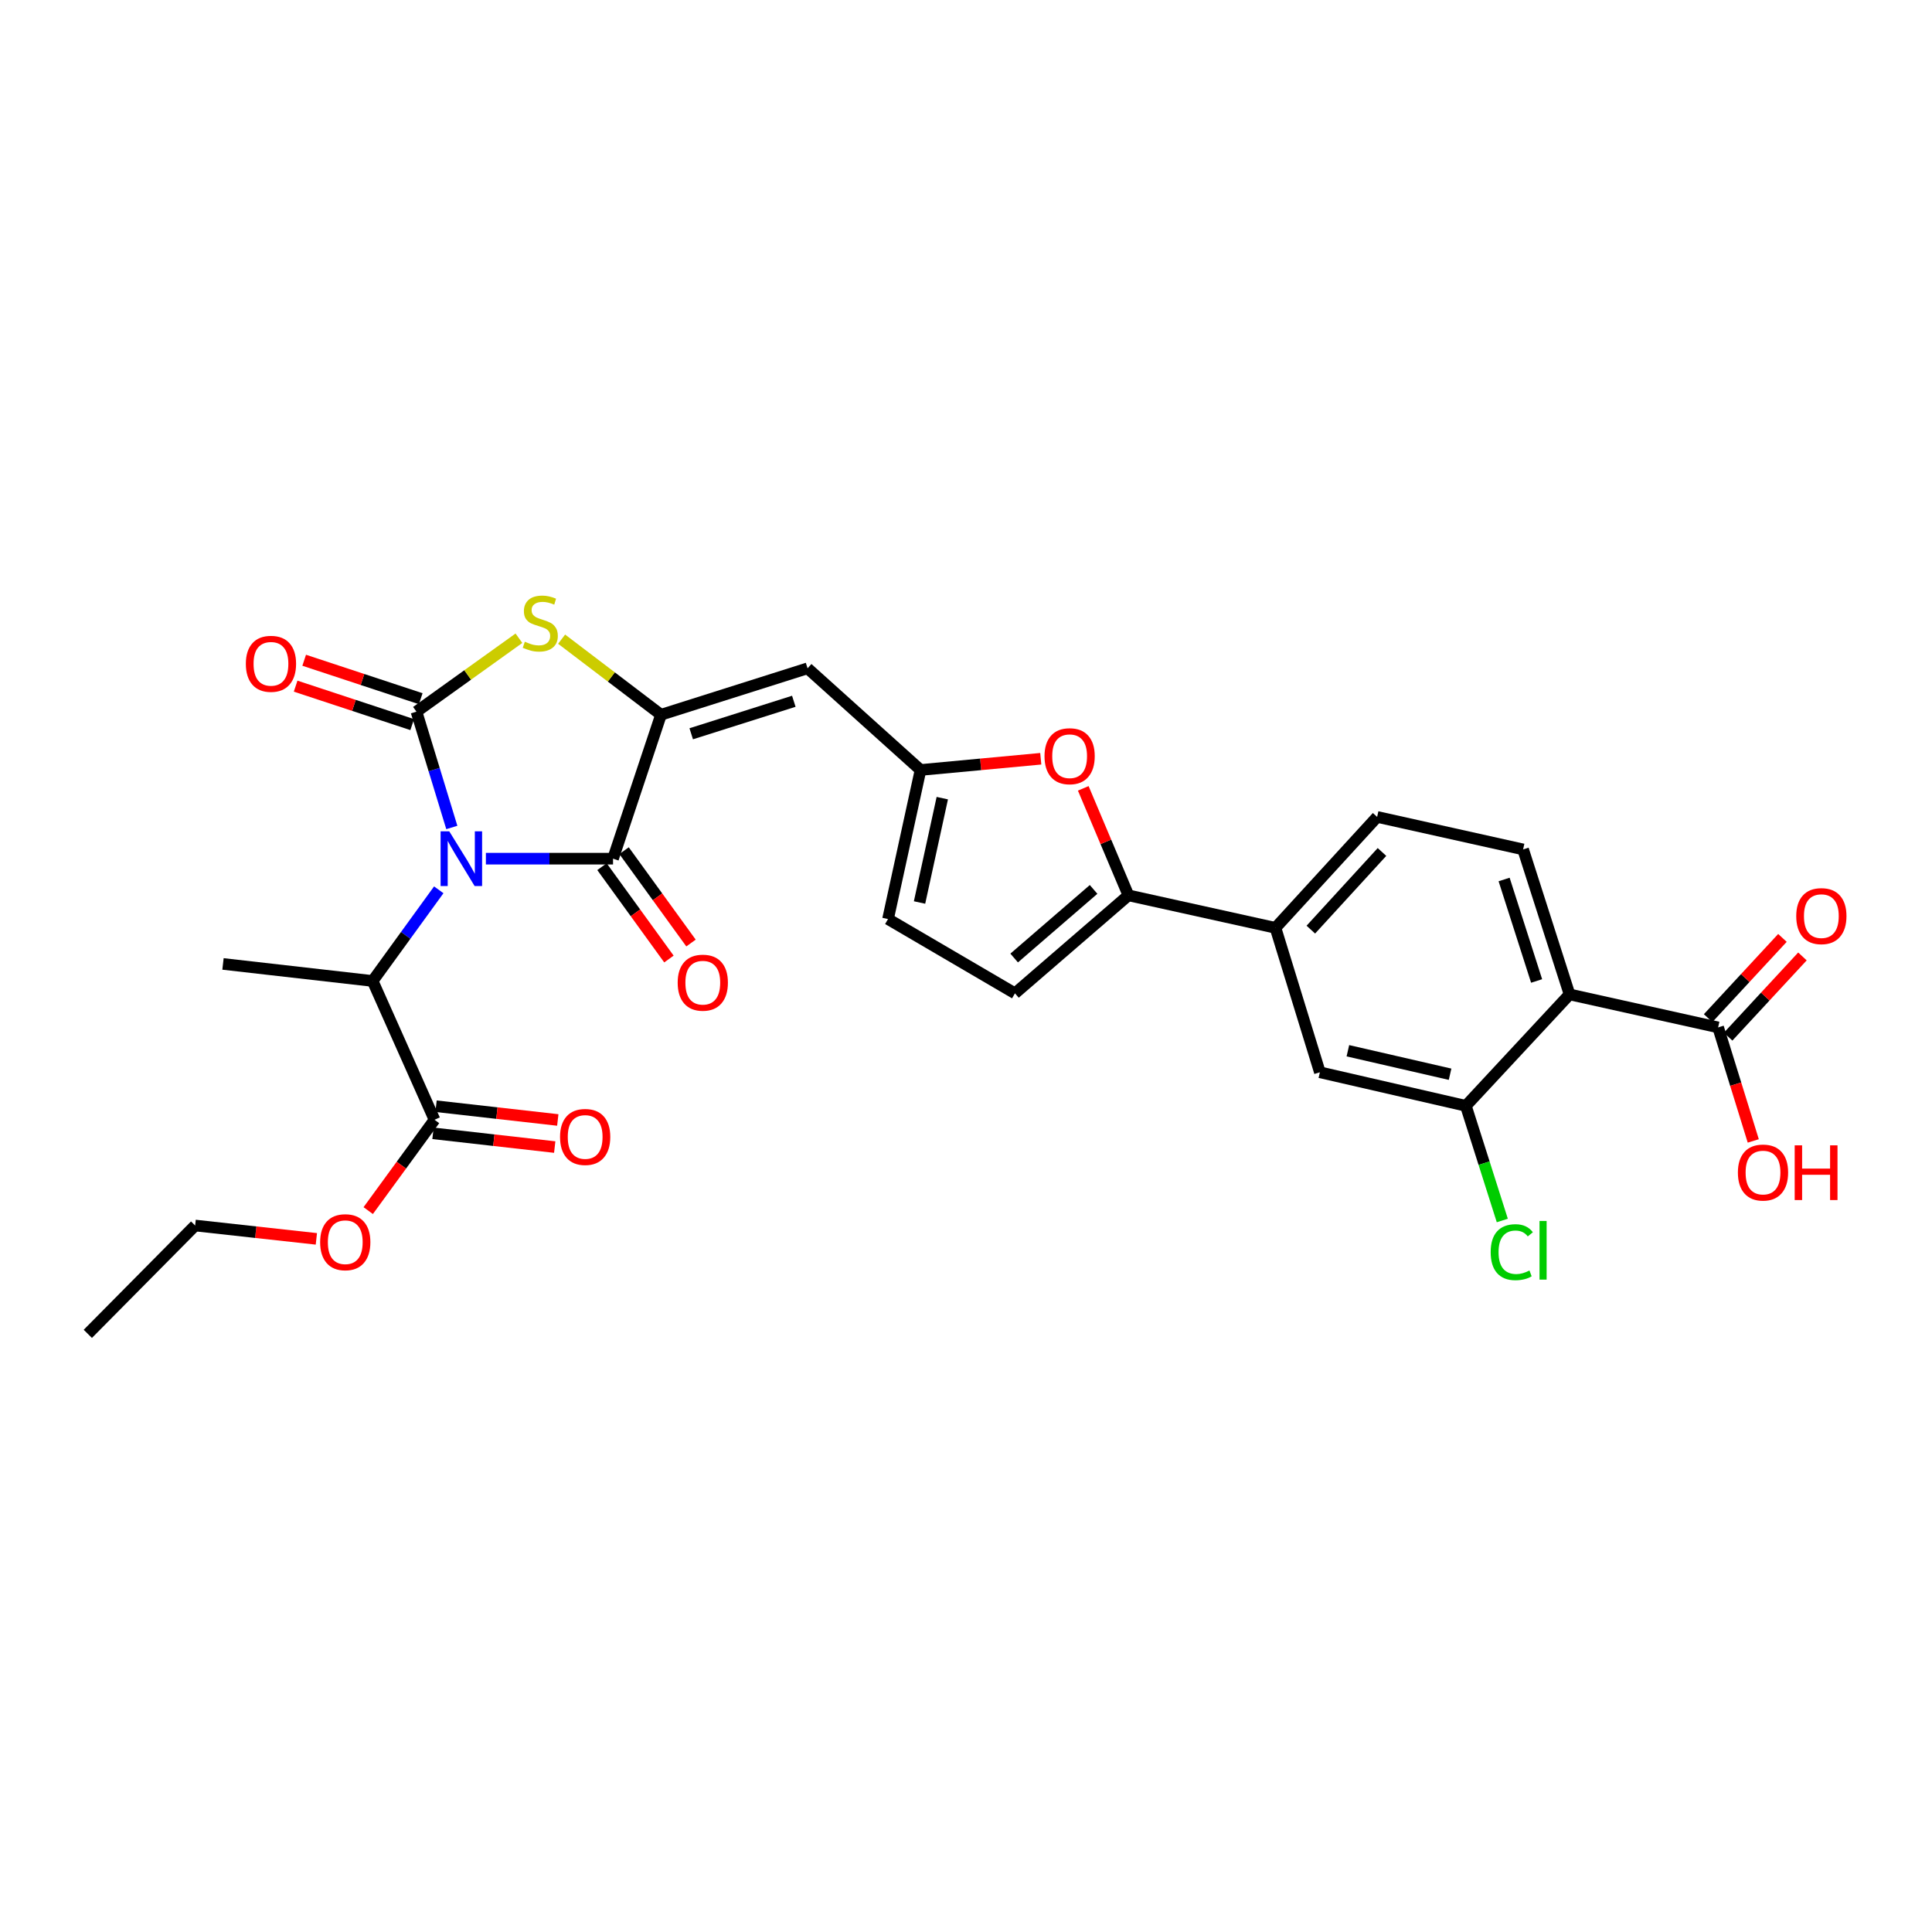 <?xml version='1.0' encoding='iso-8859-1'?>
<svg version='1.1' baseProfile='full'
              xmlns='http://www.w3.org/2000/svg'
                      xmlns:rdkit='http://www.rdkit.org/xml'
                      xmlns:xlink='http://www.w3.org/1999/xlink'
                  xml:space='preserve'
width='1000px' height='1000px' viewBox='0 0 1000 1000'>
<!-- END OF HEADER -->
<rect style='opacity:1.0;fill:#FFFFFF;stroke:none' width='1000' height='1000' x='0' y='0'> </rect>
<path class='bond-0' d='M 233.863,428.299 L 224.713,398.326' style='fill:none;fill-rule:evenodd;stroke:#0000FF;stroke-width:6px;stroke-linecap:butt;stroke-linejoin:miter;stroke-opacity:1' />
<path class='bond-0' d='M 224.713,398.326 L 215.562,368.352' style='fill:none;fill-rule:evenodd;stroke:#000000;stroke-width:6px;stroke-linecap:butt;stroke-linejoin:miter;stroke-opacity:1' />
<path class='bond-1' d='M 251.496,444.449 L 284.4,444.449' style='fill:none;fill-rule:evenodd;stroke:#0000FF;stroke-width:6px;stroke-linecap:butt;stroke-linejoin:miter;stroke-opacity:1' />
<path class='bond-1' d='M 284.4,444.449 L 317.304,444.449' style='fill:none;fill-rule:evenodd;stroke:#000000;stroke-width:6px;stroke-linecap:butt;stroke-linejoin:miter;stroke-opacity:1' />
<path class='bond-7' d='M 227.103,460.564 L 209.988,484.157' style='fill:none;fill-rule:evenodd;stroke:#0000FF;stroke-width:6px;stroke-linecap:butt;stroke-linejoin:miter;stroke-opacity:1' />
<path class='bond-7' d='M 209.988,484.157 L 192.873,507.75' style='fill:none;fill-rule:evenodd;stroke:#000000;stroke-width:6px;stroke-linecap:butt;stroke-linejoin:miter;stroke-opacity:1' />
<path class='bond-3' d='M 215.562,368.352 L 242.08,349.351' style='fill:none;fill-rule:evenodd;stroke:#000000;stroke-width:6px;stroke-linecap:butt;stroke-linejoin:miter;stroke-opacity:1' />
<path class='bond-3' d='M 242.08,349.351 L 268.597,330.351' style='fill:none;fill-rule:evenodd;stroke:#CCCC00;stroke-width:6px;stroke-linecap:butt;stroke-linejoin:miter;stroke-opacity:1' />
<path class='bond-18' d='M 217.773,361.651 L 187.608,351.7' style='fill:none;fill-rule:evenodd;stroke:#000000;stroke-width:6px;stroke-linecap:butt;stroke-linejoin:miter;stroke-opacity:1' />
<path class='bond-18' d='M 187.608,351.7 L 157.443,341.748' style='fill:none;fill-rule:evenodd;stroke:#FF0000;stroke-width:6px;stroke-linecap:butt;stroke-linejoin:miter;stroke-opacity:1' />
<path class='bond-18' d='M 213.352,375.053 L 183.187,365.101' style='fill:none;fill-rule:evenodd;stroke:#000000;stroke-width:6px;stroke-linecap:butt;stroke-linejoin:miter;stroke-opacity:1' />
<path class='bond-18' d='M 183.187,365.101 L 153.022,355.15' style='fill:none;fill-rule:evenodd;stroke:#FF0000;stroke-width:6px;stroke-linecap:butt;stroke-linejoin:miter;stroke-opacity:1' />
<path class='bond-2' d='M 317.304,444.449 L 342.134,369.951' style='fill:none;fill-rule:evenodd;stroke:#000000;stroke-width:6px;stroke-linecap:butt;stroke-linejoin:miter;stroke-opacity:1' />
<path class='bond-19' d='M 311.591,448.589 L 328.914,472.49' style='fill:none;fill-rule:evenodd;stroke:#000000;stroke-width:6px;stroke-linecap:butt;stroke-linejoin:miter;stroke-opacity:1' />
<path class='bond-19' d='M 328.914,472.49 L 346.238,496.391' style='fill:none;fill-rule:evenodd;stroke:#FF0000;stroke-width:6px;stroke-linecap:butt;stroke-linejoin:miter;stroke-opacity:1' />
<path class='bond-19' d='M 323.017,440.308 L 340.341,464.208' style='fill:none;fill-rule:evenodd;stroke:#000000;stroke-width:6px;stroke-linecap:butt;stroke-linejoin:miter;stroke-opacity:1' />
<path class='bond-19' d='M 340.341,464.208 L 357.664,488.109' style='fill:none;fill-rule:evenodd;stroke:#FF0000;stroke-width:6px;stroke-linecap:butt;stroke-linejoin:miter;stroke-opacity:1' />
<path class='bond-5' d='M 342.134,369.951 L 417.995,345.921' style='fill:none;fill-rule:evenodd;stroke:#000000;stroke-width:6px;stroke-linecap:butt;stroke-linejoin:miter;stroke-opacity:1' />
<path class='bond-5' d='M 357.775,379.8 L 410.878,362.979' style='fill:none;fill-rule:evenodd;stroke:#000000;stroke-width:6px;stroke-linecap:butt;stroke-linejoin:miter;stroke-opacity:1' />
<path class='bond-29' d='M 342.134,369.951 L 316.412,350.391' style='fill:none;fill-rule:evenodd;stroke:#000000;stroke-width:6px;stroke-linecap:butt;stroke-linejoin:miter;stroke-opacity:1' />
<path class='bond-29' d='M 316.412,350.391 L 290.69,330.83' style='fill:none;fill-rule:evenodd;stroke:#CCCC00;stroke-width:6px;stroke-linecap:butt;stroke-linejoin:miter;stroke-opacity:1' />
<path class='bond-4' d='M 812.394,514.704 L 788.357,439.658' style='fill:none;fill-rule:evenodd;stroke:#000000;stroke-width:6px;stroke-linecap:butt;stroke-linejoin:miter;stroke-opacity:1' />
<path class='bond-4' d='M 795.349,507.752 L 778.523,455.22' style='fill:none;fill-rule:evenodd;stroke:#000000;stroke-width:6px;stroke-linecap:butt;stroke-linejoin:miter;stroke-opacity:1' />
<path class='bond-11' d='M 812.394,514.704 L 889.299,531.78' style='fill:none;fill-rule:evenodd;stroke:#000000;stroke-width:6px;stroke-linecap:butt;stroke-linejoin:miter;stroke-opacity:1' />
<path class='bond-31' d='M 812.394,514.704 L 758.729,572.384' style='fill:none;fill-rule:evenodd;stroke:#000000;stroke-width:6px;stroke-linecap:butt;stroke-linejoin:miter;stroke-opacity:1' />
<path class='bond-9' d='M 417.995,345.921 L 476.467,398.537' style='fill:none;fill-rule:evenodd;stroke:#000000;stroke-width:6px;stroke-linecap:butt;stroke-linejoin:miter;stroke-opacity:1' />
<path class='bond-6' d='M 584.073,463.43 L 572.384,435.739' style='fill:none;fill-rule:evenodd;stroke:#000000;stroke-width:6px;stroke-linecap:butt;stroke-linejoin:miter;stroke-opacity:1' />
<path class='bond-6' d='M 572.384,435.739 L 560.695,408.048' style='fill:none;fill-rule:evenodd;stroke:#FF0000;stroke-width:6px;stroke-linecap:butt;stroke-linejoin:miter;stroke-opacity:1' />
<path class='bond-14' d='M 584.073,463.43 L 660.186,480.255' style='fill:none;fill-rule:evenodd;stroke:#000000;stroke-width:6px;stroke-linecap:butt;stroke-linejoin:miter;stroke-opacity:1' />
<path class='bond-30' d='M 584.073,463.43 L 525.343,514.155' style='fill:none;fill-rule:evenodd;stroke:#000000;stroke-width:6px;stroke-linecap:butt;stroke-linejoin:miter;stroke-opacity:1' />
<path class='bond-30' d='M 566.039,460.358 L 524.928,495.866' style='fill:none;fill-rule:evenodd;stroke:#000000;stroke-width:6px;stroke-linecap:butt;stroke-linejoin:miter;stroke-opacity:1' />
<path class='bond-13' d='M 192.873,507.75 L 224.908,579.589' style='fill:none;fill-rule:evenodd;stroke:#000000;stroke-width:6px;stroke-linecap:butt;stroke-linejoin:miter;stroke-opacity:1' />
<path class='bond-26' d='M 192.873,507.75 L 115.42,498.93' style='fill:none;fill-rule:evenodd;stroke:#000000;stroke-width:6px;stroke-linecap:butt;stroke-linejoin:miter;stroke-opacity:1' />
<path class='bond-8' d='M 538.7,392.726 L 507.584,395.631' style='fill:none;fill-rule:evenodd;stroke:#FF0000;stroke-width:6px;stroke-linecap:butt;stroke-linejoin:miter;stroke-opacity:1' />
<path class='bond-8' d='M 507.584,395.631 L 476.467,398.537' style='fill:none;fill-rule:evenodd;stroke:#000000;stroke-width:6px;stroke-linecap:butt;stroke-linejoin:miter;stroke-opacity:1' />
<path class='bond-16' d='M 476.467,398.537 L 459.642,475.699' style='fill:none;fill-rule:evenodd;stroke:#000000;stroke-width:6px;stroke-linecap:butt;stroke-linejoin:miter;stroke-opacity:1' />
<path class='bond-16' d='M 487.732,413.117 L 475.954,467.131' style='fill:none;fill-rule:evenodd;stroke:#000000;stroke-width:6px;stroke-linecap:butt;stroke-linejoin:miter;stroke-opacity:1' />
<path class='bond-10' d='M 758.729,572.384 L 683.165,555.01' style='fill:none;fill-rule:evenodd;stroke:#000000;stroke-width:6px;stroke-linecap:butt;stroke-linejoin:miter;stroke-opacity:1' />
<path class='bond-10' d='M 750.556,556.025 L 697.662,543.863' style='fill:none;fill-rule:evenodd;stroke:#000000;stroke-width:6px;stroke-linecap:butt;stroke-linejoin:miter;stroke-opacity:1' />
<path class='bond-23' d='M 758.729,572.384 L 768.16,602.055' style='fill:none;fill-rule:evenodd;stroke:#000000;stroke-width:6px;stroke-linecap:butt;stroke-linejoin:miter;stroke-opacity:1' />
<path class='bond-23' d='M 768.16,602.055 L 777.59,631.727' style='fill:none;fill-rule:evenodd;stroke:#00CC00;stroke-width:6px;stroke-linecap:butt;stroke-linejoin:miter;stroke-opacity:1' />
<path class='bond-21' d='M 894.475,536.575 L 913.708,515.813' style='fill:none;fill-rule:evenodd;stroke:#000000;stroke-width:6px;stroke-linecap:butt;stroke-linejoin:miter;stroke-opacity:1' />
<path class='bond-21' d='M 913.708,515.813 L 932.94,495.051' style='fill:none;fill-rule:evenodd;stroke:#FF0000;stroke-width:6px;stroke-linecap:butt;stroke-linejoin:miter;stroke-opacity:1' />
<path class='bond-21' d='M 884.122,526.985 L 903.355,506.223' style='fill:none;fill-rule:evenodd;stroke:#000000;stroke-width:6px;stroke-linecap:butt;stroke-linejoin:miter;stroke-opacity:1' />
<path class='bond-21' d='M 903.355,506.223 L 922.587,485.461' style='fill:none;fill-rule:evenodd;stroke:#FF0000;stroke-width:6px;stroke-linecap:butt;stroke-linejoin:miter;stroke-opacity:1' />
<path class='bond-24' d='M 889.299,531.78 L 898.393,561.161' style='fill:none;fill-rule:evenodd;stroke:#000000;stroke-width:6px;stroke-linecap:butt;stroke-linejoin:miter;stroke-opacity:1' />
<path class='bond-24' d='M 898.393,561.161 L 907.488,590.542' style='fill:none;fill-rule:evenodd;stroke:#FF0000;stroke-width:6px;stroke-linecap:butt;stroke-linejoin:miter;stroke-opacity:1' />
<path class='bond-12' d='M 525.343,514.155 L 459.642,475.699' style='fill:none;fill-rule:evenodd;stroke:#000000;stroke-width:6px;stroke-linecap:butt;stroke-linejoin:miter;stroke-opacity:1' />
<path class='bond-22' d='M 224.115,586.601 L 255.62,590.161' style='fill:none;fill-rule:evenodd;stroke:#000000;stroke-width:6px;stroke-linecap:butt;stroke-linejoin:miter;stroke-opacity:1' />
<path class='bond-22' d='M 255.62,590.161 L 287.124,593.722' style='fill:none;fill-rule:evenodd;stroke:#FF0000;stroke-width:6px;stroke-linecap:butt;stroke-linejoin:miter;stroke-opacity:1' />
<path class='bond-22' d='M 225.7,572.578 L 257.205,576.138' style='fill:none;fill-rule:evenodd;stroke:#000000;stroke-width:6px;stroke-linecap:butt;stroke-linejoin:miter;stroke-opacity:1' />
<path class='bond-22' d='M 257.205,576.138 L 288.709,579.699' style='fill:none;fill-rule:evenodd;stroke:#FF0000;stroke-width:6px;stroke-linecap:butt;stroke-linejoin:miter;stroke-opacity:1' />
<path class='bond-25' d='M 224.908,579.589 L 207.748,603.097' style='fill:none;fill-rule:evenodd;stroke:#000000;stroke-width:6px;stroke-linecap:butt;stroke-linejoin:miter;stroke-opacity:1' />
<path class='bond-25' d='M 207.748,603.097 L 190.589,626.604' style='fill:none;fill-rule:evenodd;stroke:#FF0000;stroke-width:6px;stroke-linecap:butt;stroke-linejoin:miter;stroke-opacity:1' />
<path class='bond-17' d='M 660.186,480.255 L 683.165,555.01' style='fill:none;fill-rule:evenodd;stroke:#000000;stroke-width:6px;stroke-linecap:butt;stroke-linejoin:miter;stroke-opacity:1' />
<path class='bond-20' d='M 660.186,480.255 L 712.801,422.833' style='fill:none;fill-rule:evenodd;stroke:#000000;stroke-width:6px;stroke-linecap:butt;stroke-linejoin:miter;stroke-opacity:1' />
<path class='bond-20' d='M 678.483,481.175 L 715.313,440.98' style='fill:none;fill-rule:evenodd;stroke:#000000;stroke-width:6px;stroke-linecap:butt;stroke-linejoin:miter;stroke-opacity:1' />
<path class='bond-15' d='M 788.357,439.658 L 712.801,422.833' style='fill:none;fill-rule:evenodd;stroke:#000000;stroke-width:6px;stroke-linecap:butt;stroke-linejoin:miter;stroke-opacity:1' />
<path class='bond-27' d='M 163.752,641.235 L 132.377,637.778' style='fill:none;fill-rule:evenodd;stroke:#FF0000;stroke-width:6px;stroke-linecap:butt;stroke-linejoin:miter;stroke-opacity:1' />
<path class='bond-27' d='M 132.377,637.778 L 101.002,634.321' style='fill:none;fill-rule:evenodd;stroke:#000000;stroke-width:6px;stroke-linecap:butt;stroke-linejoin:miter;stroke-opacity:1' />
<path class='bond-28' d='M 101.002,634.321 L 45.455,690.402' style='fill:none;fill-rule:evenodd;stroke:#000000;stroke-width:6px;stroke-linecap:butt;stroke-linejoin:miter;stroke-opacity:1' />
<path  class='atom-0' d='M 232.533 430.289
L 241.813 445.289
Q 242.733 446.769, 244.213 449.449
Q 245.693 452.129, 245.773 452.289
L 245.773 430.289
L 249.533 430.289
L 249.533 458.609
L 245.653 458.609
L 235.693 442.209
Q 234.533 440.289, 233.293 438.089
Q 232.093 435.889, 231.733 435.209
L 231.733 458.609
L 228.053 458.609
L 228.053 430.289
L 232.533 430.289
' fill='#0000FF'/>
<path  class='atom-4' d='M 271.648 332.152
Q 271.968 332.272, 273.288 332.832
Q 274.608 333.392, 276.048 333.752
Q 277.528 334.072, 278.968 334.072
Q 281.648 334.072, 283.208 332.792
Q 284.768 331.472, 284.768 329.192
Q 284.768 327.632, 283.968 326.672
Q 283.208 325.712, 282.008 325.192
Q 280.808 324.672, 278.808 324.072
Q 276.288 323.312, 274.768 322.592
Q 273.288 321.872, 272.208 320.352
Q 271.168 318.832, 271.168 316.272
Q 271.168 312.712, 273.568 310.512
Q 276.008 308.312, 280.808 308.312
Q 284.088 308.312, 287.808 309.872
L 286.888 312.952
Q 283.488 311.552, 280.928 311.552
Q 278.168 311.552, 276.648 312.712
Q 275.128 313.832, 275.168 315.792
Q 275.168 317.312, 275.928 318.232
Q 276.728 319.152, 277.848 319.672
Q 279.008 320.192, 280.928 320.792
Q 283.488 321.592, 285.008 322.392
Q 286.528 323.192, 287.608 324.832
Q 288.728 326.432, 288.728 329.192
Q 288.728 333.112, 286.088 335.232
Q 283.488 337.312, 279.128 337.312
Q 276.608 337.312, 274.688 336.752
Q 272.808 336.232, 270.568 335.312
L 271.648 332.152
' fill='#CCCC00'/>
<path  class='atom-9' d='M 540.638 391.411
Q 540.638 384.611, 543.998 380.811
Q 547.358 377.011, 553.638 377.011
Q 559.918 377.011, 563.278 380.811
Q 566.638 384.611, 566.638 391.411
Q 566.638 398.291, 563.238 402.211
Q 559.838 406.091, 553.638 406.091
Q 547.398 406.091, 543.998 402.211
Q 540.638 398.331, 540.638 391.411
M 553.638 402.891
Q 557.958 402.891, 560.278 400.011
Q 562.638 397.091, 562.638 391.411
Q 562.638 385.851, 560.278 383.051
Q 557.958 380.211, 553.638 380.211
Q 549.318 380.211, 546.958 383.011
Q 544.638 385.811, 544.638 391.411
Q 544.638 397.131, 546.958 400.011
Q 549.318 402.891, 553.638 402.891
' fill='#FF0000'/>
<path  class='atom-19' d='M 127.25 343.586
Q 127.25 336.786, 130.61 332.986
Q 133.97 329.186, 140.25 329.186
Q 146.53 329.186, 149.89 332.986
Q 153.25 336.786, 153.25 343.586
Q 153.25 350.466, 149.85 354.386
Q 146.45 358.266, 140.25 358.266
Q 134.01 358.266, 130.61 354.386
Q 127.25 350.506, 127.25 343.586
M 140.25 355.066
Q 144.57 355.066, 146.89 352.186
Q 149.25 349.266, 149.25 343.586
Q 149.25 338.026, 146.89 335.226
Q 144.57 332.386, 140.25 332.386
Q 135.93 332.386, 133.57 335.186
Q 131.25 337.986, 131.25 343.586
Q 131.25 349.306, 133.57 352.186
Q 135.93 355.066, 140.25 355.066
' fill='#FF0000'/>
<path  class='atom-20' d='M 350.765 508.63
Q 350.765 501.83, 354.125 498.03
Q 357.485 494.23, 363.765 494.23
Q 370.045 494.23, 373.405 498.03
Q 376.765 501.83, 376.765 508.63
Q 376.765 515.51, 373.365 519.43
Q 369.965 523.31, 363.765 523.31
Q 357.525 523.31, 354.125 519.43
Q 350.765 515.55, 350.765 508.63
M 363.765 520.11
Q 368.085 520.11, 370.405 517.23
Q 372.765 514.31, 372.765 508.63
Q 372.765 503.07, 370.405 500.27
Q 368.085 497.43, 363.765 497.43
Q 359.445 497.43, 357.085 500.23
Q 354.765 503.03, 354.765 508.63
Q 354.765 514.35, 357.085 517.23
Q 359.445 520.11, 363.765 520.11
' fill='#FF0000'/>
<path  class='atom-22' d='M 929.729 474.18
Q 929.729 467.38, 933.089 463.58
Q 936.449 459.78, 942.729 459.78
Q 949.009 459.78, 952.369 463.58
Q 955.729 467.38, 955.729 474.18
Q 955.729 481.06, 952.329 484.98
Q 948.929 488.86, 942.729 488.86
Q 936.489 488.86, 933.089 484.98
Q 929.729 481.1, 929.729 474.18
M 942.729 485.66
Q 947.049 485.66, 949.369 482.78
Q 951.729 479.86, 951.729 474.18
Q 951.729 468.62, 949.369 465.82
Q 947.049 462.98, 942.729 462.98
Q 938.409 462.98, 936.049 465.78
Q 933.729 468.58, 933.729 474.18
Q 933.729 479.9, 936.049 482.78
Q 938.409 485.66, 942.729 485.66
' fill='#FF0000'/>
<path  class='atom-23' d='M 289.878 588.482
Q 289.878 581.682, 293.238 577.882
Q 296.598 574.082, 302.878 574.082
Q 309.158 574.082, 312.518 577.882
Q 315.878 581.682, 315.878 588.482
Q 315.878 595.362, 312.478 599.282
Q 309.078 603.162, 302.878 603.162
Q 296.638 603.162, 293.238 599.282
Q 289.878 595.402, 289.878 588.482
M 302.878 599.962
Q 307.198 599.962, 309.518 597.082
Q 311.878 594.162, 311.878 588.482
Q 311.878 582.922, 309.518 580.122
Q 307.198 577.282, 302.878 577.282
Q 298.558 577.282, 296.198 580.082
Q 293.878 582.882, 293.878 588.482
Q 293.878 594.202, 296.198 597.082
Q 298.558 599.962, 302.878 599.962
' fill='#FF0000'/>
<path  class='atom-24' d='M 771.572 648.128
Q 771.572 641.088, 774.852 637.408
Q 778.172 633.688, 784.452 633.688
Q 790.292 633.688, 793.412 637.808
L 790.772 639.968
Q 788.492 636.968, 784.452 636.968
Q 780.172 636.968, 777.892 639.848
Q 775.652 642.688, 775.652 648.128
Q 775.652 653.728, 777.972 656.608
Q 780.332 659.488, 784.892 659.488
Q 788.012 659.488, 791.652 657.608
L 792.772 660.608
Q 791.292 661.568, 789.052 662.128
Q 786.812 662.688, 784.332 662.688
Q 778.172 662.688, 774.852 658.928
Q 771.572 655.168, 771.572 648.128
' fill='#00CC00'/>
<path  class='atom-24' d='M 796.852 631.968
L 800.532 631.968
L 800.532 662.328
L 796.852 662.328
L 796.852 631.968
' fill='#00CC00'/>
<path  class='atom-25' d='M 899.529 606.906
Q 899.529 600.106, 902.889 596.306
Q 906.249 592.506, 912.529 592.506
Q 918.809 592.506, 922.169 596.306
Q 925.529 600.106, 925.529 606.906
Q 925.529 613.786, 922.129 617.706
Q 918.729 621.586, 912.529 621.586
Q 906.289 621.586, 902.889 617.706
Q 899.529 613.826, 899.529 606.906
M 912.529 618.386
Q 916.849 618.386, 919.169 615.506
Q 921.529 612.586, 921.529 606.906
Q 921.529 601.346, 919.169 598.546
Q 916.849 595.706, 912.529 595.706
Q 908.209 595.706, 905.849 598.506
Q 903.529 601.306, 903.529 606.906
Q 903.529 612.626, 905.849 615.506
Q 908.209 618.386, 912.529 618.386
' fill='#FF0000'/>
<path  class='atom-25' d='M 928.929 592.826
L 932.769 592.826
L 932.769 604.866
L 947.249 604.866
L 947.249 592.826
L 951.089 592.826
L 951.089 621.146
L 947.249 621.146
L 947.249 608.066
L 932.769 608.066
L 932.769 621.146
L 928.929 621.146
L 928.929 592.826
' fill='#FF0000'/>
<path  class='atom-26' d='M 165.706 642.963
Q 165.706 636.163, 169.066 632.363
Q 172.426 628.563, 178.706 628.563
Q 184.986 628.563, 188.346 632.363
Q 191.706 636.163, 191.706 642.963
Q 191.706 649.843, 188.306 653.763
Q 184.906 657.643, 178.706 657.643
Q 172.466 657.643, 169.066 653.763
Q 165.706 649.883, 165.706 642.963
M 178.706 654.443
Q 183.026 654.443, 185.346 651.563
Q 187.706 648.643, 187.706 642.963
Q 187.706 637.403, 185.346 634.603
Q 183.026 631.763, 178.706 631.763
Q 174.386 631.763, 172.026 634.563
Q 169.706 637.363, 169.706 642.963
Q 169.706 648.683, 172.026 651.563
Q 174.386 654.443, 178.706 654.443
' fill='#FF0000'/>
</svg>
